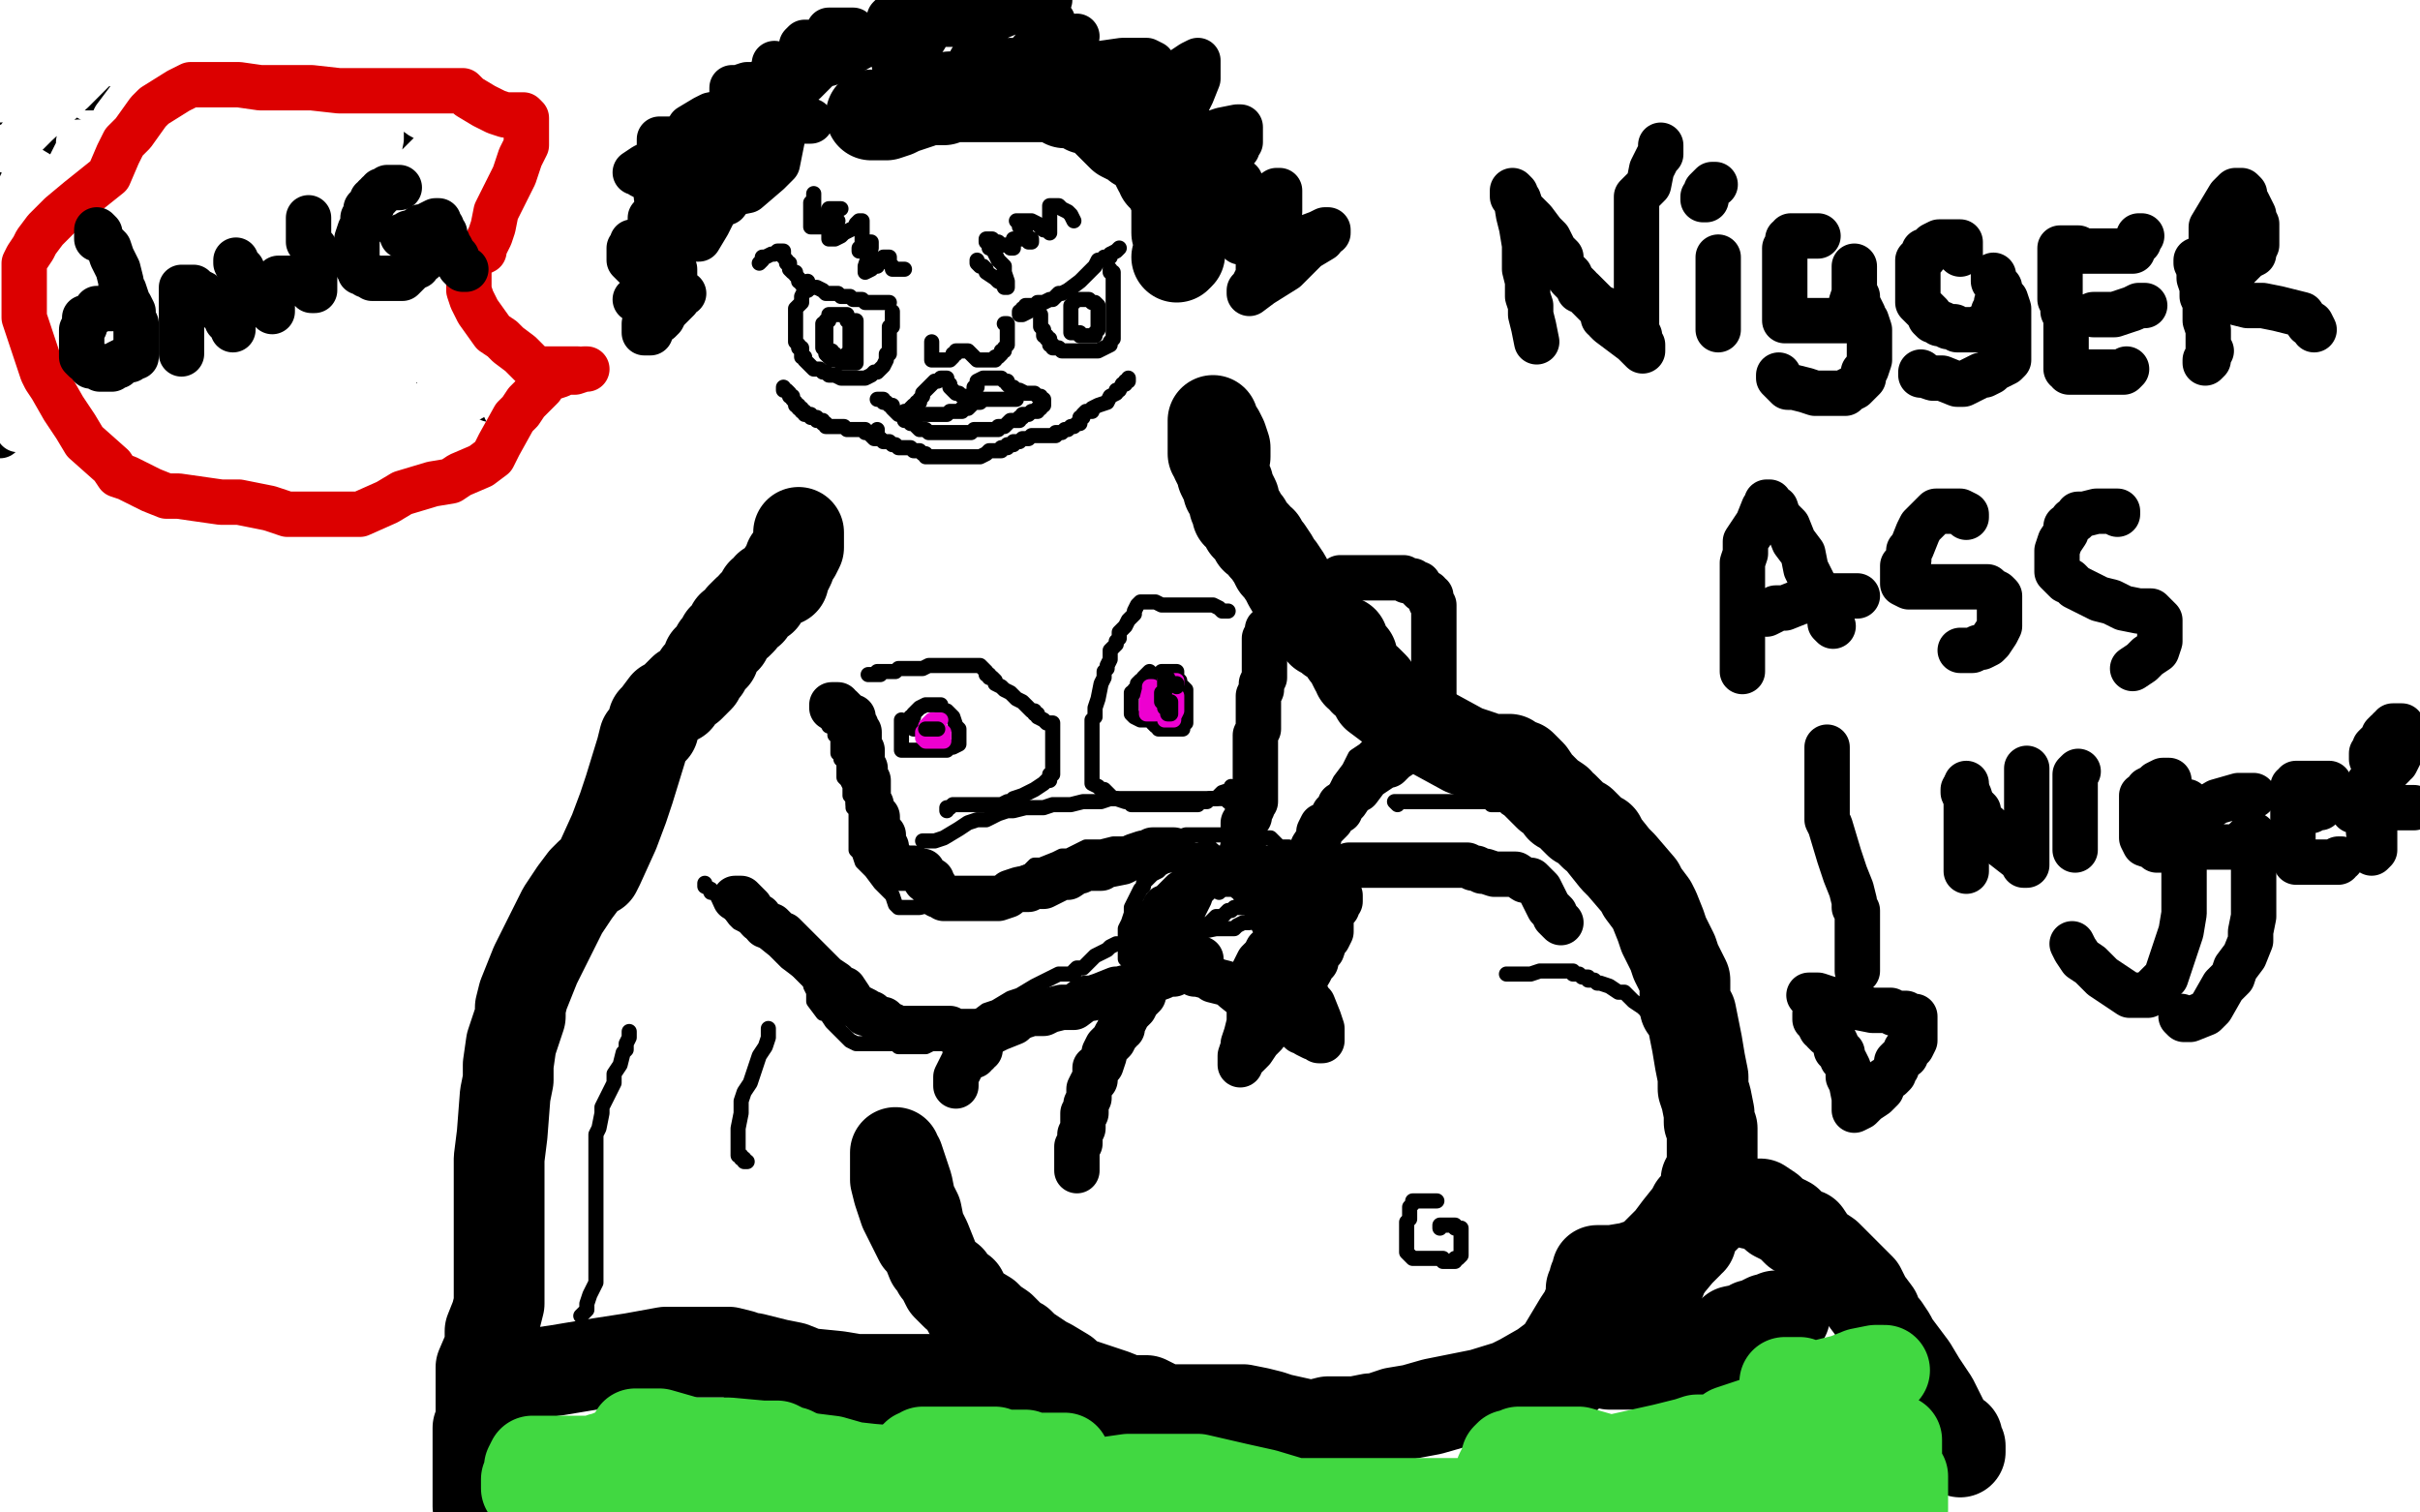 <?xml version="1.0" standalone="no"?>
<!DOCTYPE svg PUBLIC "-//W3C//DTD SVG 1.1//EN"
"http://www.w3.org/Graphics/SVG/1.1/DTD/svg11.dtd">

<svg width="800" height="500" version="1.1" xmlns="http://www.w3.org/2000/svg" xmlns:xlink="http://www.w3.org/1999/xlink" style="stroke-antialiasing: false"><desc>This SVG has been created on https://colorillo.com/</desc><rect x='0' y='0' width='800' height='500' style='fill: rgb(255,255,255); stroke-width:0' /><polyline points="288,38 290,38 292,38 293,38 296,37 298,36 301,35 304,34 306,33 308,33 310,33 312,33 314,32 316,32 318,32 319,32 320,32 323,32 325,32 329,32 331,32 332,32 334,32 336,32 338,32 340,32 343,32 349,32 352,34 356,34 358,35 359,36 360,36 361,36 362,36 364,38 366,39 366,40 367,41 369,43 371,45 373,46 374,46 375,47 376,48 378,48 378,49 379,50 380,51 381,52 382,53 382,54 383,56 384,57 384,58 386,59 386,60 387,62 388,64 389,66 389,68 389,70 389,73 389,75 389,76 389,77 390,80 390,81 390,83 390,84 389,85" style="fill: none; stroke: #000000; stroke-width: 30; stroke-linejoin: round; stroke-linecap: round; stroke-antialiasing: false; stroke-antialias: 0; opacity: 1.0"/>
<polyline points="264,176 264,177 264,177 264,178 264,180 264,181 263,183 262,184 261,185 261,186 261,187 260,189 259,189 259,191 259,192 258,192 257,192 256,193 255,194 254,194 254,195 252,196 252,198 250,199 249,200 248,202 247,202 245,204 245,205 244,206 242,207 241,209 240,211 239,211 238,213 237,214 236,217 234,218 233,221 231,223 231,224 229,226 228,227 226,228 224,230 224,231 223,231 221,233 220,233 217,237 216,238 216,241 213,244 212,248 208,261 206,267 203,275 198,286 197,288 195,289 193,291 190,295 186,301 182,309 179,315 177,319 175,324 173,329 172,333 172,336 171,339 169,345 168,352 168,357 167,362 166,375 165,383 165,390 165,403 165,407 165,413 165,415 165,417 165,420 165,421 165,424 165,426 165,428 165,431 164,435 162,440 162,445 159,452 159,457 159,461 159,465 159,470 158,472 158,475 158,481 158,485 158,489 158,495 158,498" style="fill: none; stroke: #000000; stroke-width: 30; stroke-linejoin: round; stroke-linecap: round; stroke-antialiasing: false; stroke-antialias: 0; opacity: 1.0"/>
<polyline points="405,148 405,150 405,150 405,151 405,151 405,148 405,148 404,145 404,145 403,143 403,143 401,141 401,140 401,139 401,140 401,143 401,145 401,146 401,147 401,148 401,149 401,150 402,151 402,152 403,154 404,156 404,157 405,159 406,160 406,161 406,162 407,163 408,165 408,166 408,167 409,169 409,170 410,170 410,171 411,172 412,173 412,174 413,175 414,176 415,177 415,178 417,179 418,181 419,182 421,185 422,187 423,188 425,191 426,193 429,198 431,201 433,203 437,209 439,210 440,211 444,212 444,214 445,216 447,217 447,219 448,221 449,222 449,223 450,223 451,225 452,225 454,227 454,228 455,230 459,233 461,234 468,240 473,242 484,248 490,250 492,251 495,251 496,251 497,251 499,251 500,252 503,253 505,255 506,256 508,259 509,260 511,262 512,263 515,265 516,267 517,267 519,269 521,271 522,272 523,272 524,273 527,276 529,277 530,279 534,284 536,286 542,293 543,295 546,299 547,301 549,306 550,309 553,315 554,318 557,324 557,326 557,327 557,328 557,329 557,331 557,333 559,335 560,340 561,345 562,351 563,356 563,360 564,363 565,368 565,371 566,373 566,376 566,377 566,378 566,379 566,380 566,382 566,385 566,387 566,389 565,391 564,394 564,395 562,397 561,398 560,399 559,401 555,406 552,410 545,417 539,419 533,420 528,420 528,421 527,423 527,424 526,426 526,429 524,434 522,437 519,442 516,447 514,449 510,452 503,456 499,458 486,462 480,464 473,466 457,469 453,469 448,470 439,470 435,471 427,473 417,473 413,473 409,473 406,473 399,473 397,473 391,472 388,471 381,469 377,468 373,467 364,464 358,462 352,459 343,454 340,453 337,452 332,449 330,448 327,446 324,441 323,438 320,433 319,430 319,429 318,427 316,426 314,423 310,420 308,415 306,410 304,406 303,401 301,397 300,392 298,386 297,383 296,383 296,382 296,381 296,382 296,384 296,386 296,390 297,394 299,400 301,404 303,408 304,410 306,412 308,417 310,419 311,421 313,425 315,427 316,428 320,431 321,432 326,435 328,437 331,439 335,443 337,444 339,446 345,450 347,451 352,454 354,456 356,457 359,458 365,460 368,461 373,463 376,463 379,463 383,465 386,466 389,466 395,466 399,466 406,466 409,466 411,466 416,467 420,468 423,469 432,471 436,472 439,472 444,473 445,473 446,472 447,470 449,470 451,470 455,469 461,467 467,466 474,464 484,462 489,461 491,461 494,460 497,459 502,459 504,458 505,458 507,457 508,457 510,457 512,457 514,457 516,457 517,456 518,455 519,453 521,452 522,451 523,450 523,449 524,449 525,448 526,446 527,446 528,445 528,444 530,443 530,442 532,441 534,439 536,436 539,434 540,432 541,430 542,430 543,429 544,428 545,425 547,424 548,422 549,420 549,419 550,418 550,417 550,416 550,415 550,414 550,413 550,412 551,412 551,414 551,415 551,416 551,418 551,419 550,420 549,422 549,423 548,424 548,425 547,426 546,428 543,429 542,430 537,434 535,434 533,436 531,437 530,437 530,438 529,439 528,440 527,441 526,442 526,443 528,442 529,440 532,437 536,433 542,427 550,420 555,414 558,411 558,410 559,410 559,409 561,405 564,402 566,398 566,397 566,395 566,394 566,393 566,392 565,391 564,391 564,390" style="fill: none; stroke: #000000; stroke-width: 30; stroke-linejoin: round; stroke-linecap: round; stroke-antialiasing: false; stroke-antialias: 0; opacity: 1.0"/>
<polyline points="579,398 582,398 582,398 585,400 585,400 587,402 587,402 591,404 591,404 594,407 594,407 597,408 597,408 599,411 599,411 601,413 601,413 604,415 607,418 613,424 615,426 617,430 620,434 621,437 623,439 625,442 626,444 632,452 635,457 639,463 644,473 647,475 647,476 648,478 648,480" style="fill: none; stroke: #000000; stroke-width: 30; stroke-linejoin: round; stroke-linecap: round; stroke-antialiasing: false; stroke-antialias: 0; opacity: 1.0"/>
<polyline points="169,456 170,456 170,456 172,456 172,456 177,454 177,454 184,453 184,453 196,451 196,451 209,449 209,449 220,447 220,447 230,447 230,447 237,447 241,447 245,448 247,449 249,449 257,451 262,452 267,454 277,455 283,456 298,456 305,456 312,456 316,456 322,456 324,456 329,457 329,458 330,458 332,458 335,458 337,458 338,458 339,458 340,458 341,458 343,458 344,458" style="fill: none; stroke: #000000; stroke-width: 30; stroke-linejoin: round; stroke-linecap: round; stroke-antialiasing: false; stroke-antialias: 0; opacity: 1.0"/>
<polyline points="532,451 533,451 533,451 534,451 534,451 535,451 535,451 536,451 536,451 538,451 538,451 540,451 540,451 542,451 545,451 547,451 549,450 551,450 553,450 555,449 557,449 559,449 563,446 564,446 566,444 571,442 573,440 578,439 579,438 580,438 582,437 584,436 585,436 586,436 587,435 588,435 589,435 590,435" style="fill: none; stroke: #000000; stroke-width: 30; stroke-linejoin: round; stroke-linecap: round; stroke-antialiasing: false; stroke-antialias: 0; opacity: 1.0"/>
<polyline points="475,397 474,397 474,397 472,397 472,397 471,397 471,397 470,397 470,397 469,397 468,397 467,397 467,398 466,399 466,400 466,402 466,403 465,404 465,405 465,406 465,407 465,408 465,409 465,410 465,411 465,412 465,413 465,414 466,415 467,416 468,416 469,416 470,416 471,416 472,416 473,416 474,416 475,416 476,416 477,416 477,417 478,417 479,417 480,417 481,417 481,416 482,416 483,415 483,414 483,413 483,412 483,411 483,410 483,409 483,408 483,407 483,406 482,406 481,406 481,405 480,405 479,405 478,405 477,405 476,405 476,406" style="fill: none; stroke: #000000; stroke-width: 5; stroke-linejoin: round; stroke-linecap: round; stroke-antialiasing: false; stroke-antialias: 0; opacity: 1.0"/>
<polyline points="341,101 340,101 340,101 339,101 339,101 339,102 339,102 338,102 338,103 337,103 337,104 338,104 340,103 341,102 342,102 342,101 343,100 344,100 345,100 347,99 348,99 349,98 350,97 351,97 353,96 357,93 359,91 362,88 363,86 365,86 365,85 367,85 367,84 369,83 370,82" style="fill: none; stroke: #000000; stroke-width: 5; stroke-linejoin: round; stroke-linecap: round; stroke-antialiasing: false; stroke-antialias: 0; opacity: 1.0"/>
<polyline points="344,104 344,105 344,105 344,106 344,106 344,107 344,107 344,108 344,108 345,109 345,109 345,111 345,111 346,111 346,111 346,112 347,112 347,113 347,114 348,114 348,115 349,115 350,115 351,116 352,116 353,116 354,116 356,116 358,116 359,116 360,116 361,116 363,116 365,115 367,114 367,113 368,112 368,110 368,108 368,105 368,103 368,101 368,99 368,98 368,97 368,95 368,93 368,92 368,91 368,90 367,90 367,89" style="fill: none; stroke: #000000; stroke-width: 5; stroke-linejoin: round; stroke-linecap: round; stroke-antialiasing: false; stroke-antialias: 0; opacity: 1.0"/>
<polyline points="251,87 252,86 252,86 252,85 252,85 253,85 253,85 255,84 256,84 257,83 258,83 259,83 259,84 259,85 260,86 260,87 261,87 261,88 261,89 262,90 263,90 263,91 264,92 264,93 265,93 265,94 266,94 267,95 269,95 270,95 272,96 273,97 275,97 276,97 277,97 278,98 280,98 281,98 282,99 283,99 285,99 286,100 287,100 288,100 289,100 292,100 294,100" style="fill: none; stroke: #000000; stroke-width: 5; stroke-linejoin: round; stroke-linecap: round; stroke-antialiasing: false; stroke-antialias: 0; opacity: 1.0"/>
<polyline points="267,93 267,94 267,94 267,96 267,96 266,96 266,96 265,98 265,98 265,100 265,100 264,101 264,101 263,102 263,103 263,105 263,106 263,107 263,108 263,109 263,110 263,111 263,112 263,113 264,114 264,115 265,115 265,116 265,117 265,118 266,118 266,119 267,120 268,121 269,122 270,122 271,122 272,123 273,123 274,124 275,124 276,124 278,125 279,125 281,125 282,125 283,125 286,125 288,124 289,123 290,123 292,121 293,119 293,118 293,117 294,117 294,116 294,115 294,114 294,113 294,112 294,111 294,110 294,109 294,108 295,108 295,107 295,106 295,105 295,104 295,103" style="fill: none; stroke: #000000; stroke-width: 5; stroke-linejoin: round; stroke-linecap: round; stroke-antialiasing: false; stroke-antialias: 0; opacity: 1.0"/>
<polyline points="323,86 323,87 323,87 324,88 324,88 325,88 325,88 326,89 326,89 326,90 326,90 329,92 329,92 330,93 330,93 332,94 332,94 332,95 332,95 333,95 333,93 332,90 332,88 330,86 329,84 328,82 327,82 327,80 326,80 326,79 327,79 328,79 329,80 330,80 331,81 333,81 334,81 334,82 335,82 335,81 335,80 335,79 336,79 337,79 339,79 340,79 340,80 341,80 341,79 339,78 339,76 337,75 337,74 337,73 336,73 338,73 339,73 341,73 343,74 345,76 346,76 347,77 347,74 347,71 347,69 347,68 348,68 349,68 350,68 351,69 353,70 354,71 355,73" style="fill: none; stroke: #000000; stroke-width: 5; stroke-linejoin: round; stroke-linecap: round; stroke-antialiasing: false; stroke-antialias: 0; opacity: 1.0"/>
<polyline points="278,69 277,69 277,69 276,69 276,69 275,69 275,69 274,69 274,69 274,70 273,71 273,72 272,72 272,73 272,74 271,74 271,75 272,75 273,75 275,74 276,73 277,73 276,73 275,72 273,72 272,72 270,72 269,72 268,72 268,71 268,70 268,69 268,68 268,67 269,66 269,65 269,64 269,65 269,67 269,69 269,70 269,72 268,72 268,73 268,74 268,75 269,75 270,75 271,75 272,74 273,74 274,74 274,76 274,77 274,78 274,79 275,79 276,79 278,78 279,77 281,76 283,75 283,74 284,73 285,73 285,74 285,76 285,78 285,79 285,80 285,81 285,82 284,82 284,83 286,82 286,81 287,80 288,80 288,82 287,85 286,88 286,89 286,90 288,89 289,88 290,88 291,86 292,86 292,85 293,85 294,85 294,86 294,87 295,88 295,89 296,89 298,89 299,89" style="fill: none; stroke: #000000; stroke-width: 5; stroke-linejoin: round; stroke-linecap: round; stroke-antialiasing: false; stroke-antialias: 0; opacity: 1.0"/>
<polyline points="290,142 290,143 290,143 290,144 290,144 290,145 290,145 291,145 291,145 292,146 292,146 293,146 294,146 295,147 296,147 297,148 299,148 300,148 301,148 302,149 303,149 304,149 305,150 306,150 306,151 307,151 308,151 309,151 310,151 311,151 312,151 313,151 314,151 315,151 316,151 317,151 319,151 320,151 321,151 322,151 323,151 324,151 326,150 327,149 328,149 329,149 330,149 331,149 331,148 332,148 333,148 333,147 334,147 335,147 335,146 336,146 337,146 338,145 340,145 341,144 342,144 343,144 344,144 345,144 346,144 347,144 348,144 349,144 349,143 350,143 351,143 352,142 353,142 354,141 355,141 356,140 357,140 357,138 358,138 358,137 359,136 360,136 361,136 361,135 363,134 366,133 367,131 369,130 369,129 370,129 371,127 372,127 372,126 373,126 373,125" style="fill: none; stroke: #000000; stroke-width: 5; stroke-linejoin: round; stroke-linecap: round; stroke-antialiasing: false; stroke-antialias: 0; opacity: 1.0"/>
<polyline points="291,145 290,145 290,145 289,145 289,145 288,144 288,144 287,143 287,143 286,143 286,143 286,142 285,142 284,142 283,142 282,142 281,142 280,142 279,141 278,141 277,141 276,141 275,141 274,141 273,141 273,140 272,140 272,139 271,139 270,139 270,138 269,138 268,138 268,137 267,137 266,137 266,136 265,136 265,135 264,135 264,134 263,134 263,133 262,132 262,131 261,131 261,130 260,129 259,129 259,128" style="fill: none; stroke: #000000; stroke-width: 5; stroke-linejoin: round; stroke-linecap: round; stroke-antialiasing: false; stroke-antialias: 0; opacity: 1.0"/>
<polyline points="299,136 300,136 300,136 301,136 301,136 301,135 301,135 302,134 302,134 303,134 303,134 303,133 303,133 304,133 304,132 305,131 305,130 306,129 307,128 309,126 310,126 311,125 312,125 313,125 313,126 314,127 314,128 315,129 316,130 317,130 318,131 319,131 319,132 320,132 321,132 321,131 322,130 322,128 323,128 323,127 323,126 325,125 327,125 328,125 329,125 330,125 331,125 332,126 333,126 333,127 334,128 335,128 336,129 337,129 339,130 340,130 341,130 342,130 343,131 344,131 344,132 345,132 345,133 345,134 344,134 344,135 343,135 343,136 342,136 341,136 340,137 338,137 338,138 337,138 337,139 335,139 334,139 333,140 332,141 331,141 330,141 330,142 329,142 328,142 327,142 326,142 325,142 324,142 323,142 322,142 321,143 320,143 319,143 318,143 317,143 316,143 315,143 314,143 312,143 311,143 310,143 309,143 308,143 307,143 306,142 305,142 304,142 303,141 302,140 301,140 301,139 300,139 299,139 299,138 298,137 297,137 296,136 295,135 295,134 294,134 293,133 292,133 292,132 291,132 290,132 291,132" style="fill: none; stroke: #000000; stroke-width: 5; stroke-linejoin: round; stroke-linecap: round; stroke-antialiasing: false; stroke-antialias: 0; opacity: 1.0"/>
<polyline points="303,138 303,137 303,137 304,137 304,137 305,137 306,137 307,137 308,137 309,137 310,137 311,137 312,137 313,137 314,136 315,136 316,136 317,136 318,136 318,135 319,135 320,135 321,134 322,133 323,133 324,133 325,132 326,132 327,132 328,132 329,132 330,132 331,132 332,132 333,132 334,132 335,132 336,132" style="fill: none; stroke: #000000; stroke-width: 5; stroke-linejoin: round; stroke-linecap: round; stroke-antialiasing: false; stroke-antialias: 0; opacity: 1.0"/>
<polyline points="356,99 355,100 355,100 354,101 354,101 354,102 354,102 354,103 354,103 354,104 354,104 354,105 354,106 354,107 354,108 354,109 354,110 355,110 356,110 357,110 357,111 358,111 359,111 360,111 361,111 362,111 362,110 363,109 363,108 363,107 363,106 363,105 363,104 363,103 363,102 363,101 362,100 361,100 360,99 359,99 358,99 357,99" style="fill: none; stroke: #000000; stroke-width: 5; stroke-linejoin: round; stroke-linecap: round; stroke-antialiasing: false; stroke-antialias: 0; opacity: 1.0"/>
<polyline points="272,107 272,108 272,108 272,109 272,109 272,110 272,110 272,111 272,112 272,113 272,114 272,115 273,116 274,116 275,116 275,117 276,117 276,118 277,118 278,118 279,118 280,118 280,117 281,116 281,115 281,114 281,113 281,112 281,111 281,110 281,109 281,107 281,106 280,106 280,105 280,104 279,104 278,104 277,104 276,104 275,104 274,104 274,105 274,106 273,106 273,107 273,108 273,109 273,110 273,111 273,112 273,113 273,114 273,115 273,116 273,117 274,118 275,119 276,119 277,119 278,119 278,120 279,120 280,120 281,120 282,120 283,120 283,119 283,118 283,117 283,116 283,115 283,114 283,113 283,112 283,111 283,110 283,109 283,108 283,107 283,106 282,106 281,106 280,106" style="fill: none; stroke: #000000; stroke-width: 5; stroke-linejoin: round; stroke-linecap: round; stroke-antialiasing: false; stroke-antialias: 0; opacity: 1.0"/>
<polyline points="308,113 308,114 308,114 308,115 308,115 308,116 308,116 308,117 308,117 308,118 308,119 309,119 310,119 311,119 312,119 313,119 314,119 315,118 315,117 316,117 316,116 317,116 318,116 319,116 320,116 321,117 322,118 323,119 324,119 325,119 326,119 327,119 328,119 329,119 329,118 330,118 331,117 331,116 332,116 332,115 333,114 333,113 333,112 333,111 333,110 333,109 333,108 333,107 332,107" style="fill: none; stroke: #000000; stroke-width: 5; stroke-linejoin: round; stroke-linecap: round; stroke-antialiasing: false; stroke-antialias: 0; opacity: 1.0"/>
<polyline points="268,40 267,40 267,40 266,40 266,40 264,40 264,40 262,39 262,39 261,38 261,38 258,38 258,38 256,38 256,38 255,38 255,38 253,38 252,38 251,38 250,38 248,38 246,38 243,38 241,39 239,41 236,44 235,46 234,47 234,50 232,53 231,55 230,59 230,61 230,62 230,63 230,64 236,64 242,64 247,63 254,57 257,54 258,49 259,44 259,41 257,39 254,37 250,37 240,37 235,38 233,39 228,42 227,44 225,46 220,52 219,55 217,60 217,61 217,62 217,65 221,68 225,69 235,69 240,67 243,63 246,55 246,54 246,50 244,50 240,50 233,50 232,50 231,50 230,50 229,52 229,54 229,57 229,58 229,59 229,60 228,60 227,60 226,61 225,62 223,63 223,65 223,66 223,67 223,68 223,69 227,70 228,70 230,69 232,67 232,69 231,72 230,75 230,76 230,77 230,78 230,79 231,79 234,74 238,66 243,54 245,47 245,42 245,40 243,40 241,40 240,40 238,40 239,39 240,37 242,35 242,33 242,32 242,31 242,30 242,29 243,29 244,29 247,28 249,28 251,28 252,27 253,27 254,26 255,25 256,23 256,22 256,21 256,22 256,23 256,24 256,26 256,27 257,28 259,28 262,28 264,27 266,27 269,24 270,23 270,22 269,22 267,22 268,22 270,22 274,21 280,18 289,13 301,3 300,0 296,4 294,6 294,7 294,8 294,9 294,12 294,14 295,16 295,18 296,23 297,23 298,23 299,23 301,20 306,12 307,8 310,8 313,8 316,8 319,8 320,8 321,8 323,7 323,6 318,4 315,4 312,4 309,4 308,4 308,5 311,6 316,7 320,7 327,7 334,4 342,0 347,0 346,3 346,4 346,5 346,6 347,6 348,7 346,11 340,18 335,27 331,33 328,37 327,37 326,34 324,30 323,28 321,26 321,24 320,24 319,24 320,23 323,22 325,22 326,21 327,21 327,20 325,20 323,20 322,20 321,20 322,20 324,21 325,21 326,21 327,21 329,21 331,21 333,21 334,21 334,20 334,21 336,21 338,21 342,21 348,18 353,15 355,13 356,12 352,15 349,18 347,21 346,22 346,23 346,24 346,25 346,27 346,29 347,29 350,30 353,30 354,30 355,30 356,28 356,27 357,26 358,25 358,24 359,24 360,24 361,24 364,24 367,24 371,24 376,24 378,24 381,22 381,21 379,20 371,20 364,21 356,26 354,29 354,31 356,36 359,40 364,43 376,45 380,45 387,42 388,40 390,38 392,35 394,31 396,26 396,23 396,21 396,20 394,21 391,23 387,27 386,32 385,35 385,38 385,42 388,43 389,44 393,44 396,44 399,44 401,44 404,43 409,42 410,42 410,43 410,45 410,46 410,47 409,48 409,49 408,49 405,49 402,50 398,53 396,55 394,58 394,59 395,59 396,59 400,59 403,60 405,60 407,60 409,60 410,60 410,61 410,63 410,66 410,68 410,70 410,71 410,74 413,74 416,74 421,74 423,70 423,64 423,63 422,63 416,67 414,69 412,71 412,73 412,74 412,75 411,76 410,76 409,77 409,78 409,79 410,79 410,80 411,80 412,80 413,79 414,78 414,77 414,76 413,76 413,77 411,78 411,79 411,80 412,80 416,78 416,79 416,81 416,83 416,85 416,87 416,88 416,89 416,91 415,93 414,95 413,96 413,97 417,94 425,89 432,82 437,79 438,77 439,77 439,76 438,76 436,77 428,80 426,83 425,84 424,85 423,85 423,86 423,87 421,87 418,88 418,89 418,90" style="fill: none; stroke: #000000; stroke-width: 15; stroke-linejoin: round; stroke-linecap: round; stroke-antialiasing: false; stroke-antialias: 0; opacity: 1.0"/>
<polyline points="217,80 215,80 215,80 213,80 213,80 212,80 212,80 210,80 210,80 209,80 209,80 209,81 209,81 208,82 208,83 208,84 208,85 208,86 210,88 212,89 214,90 217,90 219,90 220,90 221,90 222,89 222,88 221,88 221,89 222,89 223,89 223,90 223,91 222,92 221,93 221,94 220,95 220,96 220,97 219,97 220,97 221,97 223,97 224,97 226,97 225,97 224,99 222,101 220,103 219,105 218,106 217,106 216,106 214,106 214,107 213,107 213,108 213,109 213,110 214,110 215,110 215,108 215,106 215,102 213,101 212,100 210,99 211,99 212,97 213,95 213,92 213,90 213,88 213,86 211,84 210,83 209,82 210,82 214,81 216,81 218,80 219,78 219,77 219,76 218,75 217,74 215,74 215,73 215,72 216,71 219,70 221,69 222,69 223,68 223,66 222,65 220,63 217,61 214,59 212,58 211,57 210,57 213,55 215,54 217,52 218,51 218,49 218,48 218,46 219,46 222,46 227,46 231,46 233,45 234,45 234,44 234,43 234,42 235,42 237,42 240,42 243,42 247,41 249,41 250,40 250,39 250,38 251,37 254,34 259,27 263,24 263,23 264,20 264,18 265,16 265,15 266,14 267,14 268,14 269,14 271,14 272,14 273,14 274,14 274,13 274,12 274,11 274,10 275,10 276,10 277,10 278,10 279,10 280,10 281,10 282,10" style="fill: none; stroke: #000000; stroke-width: 15; stroke-linejoin: round; stroke-linecap: round; stroke-antialiasing: false; stroke-antialias: 0; opacity: 1.0"/>
<polyline points="272,234 272,233 272,233 272,234 272,235 272,236 272,237 273,238 274,240 275,240 276,242 276,243 277,243 277,244 277,245 277,246 277,247 277,248 277,249 278,249 278,251 279,252 279,256 279,257 280,258 281,260 281,261 281,263 282,264 282,265 282,266 282,267 283,268 283,269 283,271 283,273 283,274 283,276 283,277 283,278 283,279 283,280 283,281 284,282 285,285 288,288 291,292 293,294 295,296 296,299 297,300 298,300 299,300 301,300 302,300 304,300 308,299 310,298 311,298 313,298 315,297 317,296 318,295 323,295 326,294 330,292 332,292 333,291 334,291 336,290 337,289 340,288 342,286 344,286 349,284 351,283 353,283 357,281 359,280 364,280 368,279 371,279 376,279 378,279 380,279 383,279 384,279 387,279 389,277 392,276 397,276 400,276 403,276 405,276 407,276 410,276 412,276 416,276 417,277 420,277 423,280 425,280 426,280 428,281 430,282 431,282 432,282 432,283 432,284 432,285 432,286 433,287 433,289 434,290 434,291 434,292 434,293 434,294 434,295 432,296 430,296 428,298 425,299 423,299 422,301 420,302 418,302 417,303 416,303 414,304 413,305 412,305 411,305 409,306 408,307 404,307 402,307 397,308 394,308 392,308 387,309 385,309 384,309 380,310 379,310 378,310 376,310 373,311 372,312 369,312 367,313 366,314 364,315 362,316 358,320 356,320 355,321 355,322 354,322 352,322 350,322 346,324 342,326 337,329 334,330 329,333 326,334 322,337 320,338 318,340 315,342 314,343 312,343 312,344 311,344 310,344 306,346 305,346 303,346 302,346 300,346 299,346 297,346 296,345 294,345 293,345 290,345 287,345 285,345 283,345 281,344 279,342 278,341 277,340 276,339 275,338 273,335 272,335 269,331 269,328 268,326 268,324 267,324 266,323 264,321 260,318 256,314 251,310 248,308 246,306 244,305 243,304 240,300 238,298 237,296 236,295 235,295 235,294 233,293 233,292" style="fill: none; stroke: #000000; stroke-width: 5; stroke-linejoin: round; stroke-linecap: round; stroke-antialiasing: false; stroke-antialias: 0; opacity: 1.0"/>
<polyline points="428,197 428,198 428,198 427,199 427,199 426,201 426,201 425,201 425,201 424,201 424,201 423,201 422,201 421,201 421,202 420,203 419,203 419,204 418,206 417,208 417,212 416,213 416,214 416,215 415,215 415,217 415,218 415,220 415,222 415,224 414,227 414,232 414,234 414,235 414,236 414,237 414,238 414,239 414,241 414,243 414,244 414,245 414,246 414,248 415,248 415,250 415,251 414,256 410,266 407,275 405,283 404,289 403,294 403,295 403,294 402,294 402,293 402,292 401,291 401,289 401,286 401,284 401,283 401,282 401,281 400,281 400,280 399,280 398,280 398,281 398,282 398,283 398,285 399,286 400,288 401,288 401,286 400,285 400,283 399,282 397,281 396,281 395,281 394,281 392,281 390,282 388,285 386,286 384,287 383,288 381,289 380,290 378,292 378,293 377,294 376,296 375,298 374,300 374,302 373,305 372,307 372,308 372,309 372,311 372,313 372,314 372,316 372,317 373,318 374,319 375,319 376,321 377,321 377,322 378,323 379,323 380,324 381,324 382,324 384,324 385,323 387,322 387,321 388,321 389,319 390,319 390,318 391,318 391,317 392,315 393,315 393,313 395,310 395,309 396,309 397,308 398,307 398,306 400,305 401,304 402,303 403,303 404,303 405,302 406,301 407,301 408,300 409,300 410,300 411,300 412,300 414,300 415,300 416,300 417,300 418,300 420,300 421,298 422,298 423,297 424,297 424,296 425,296 425,295 426,295 427,295 428,295 429,295 430,295 431,295 432,295 432,294 433,294 433,292 434,290 434,288 434,285 435,282 435,279 435,278 435,277 435,276 435,275 435,274 436,273 437,272 437,270 438,268 439,265 441,262 443,258 446,254 448,250 451,248 452,247 453,246 453,245" style="fill: none; stroke: #000000; stroke-width: 5; stroke-linejoin: round; stroke-linecap: round; stroke-antialiasing: false; stroke-antialias: 0; opacity: 1.0"/>
<polyline points="388,294 386,295 386,295 385,297 385,297 384,299 384,299 383,301 383,301 382,304 382,304 380,306 380,306 380,308 380,308 380,309 380,309 379,311 379,311 378,312 378,313 377,315 377,317 375,320 375,321 375,322" style="fill: none; stroke: #000000; stroke-width: 5; stroke-linejoin: round; stroke-linecap: round; stroke-antialiasing: false; stroke-antialias: 0; opacity: 1.0"/>
<polyline points="381,315 381,312 381,312 382,309 382,309 383,307 383,307 383,305 383,305 383,304 383,304 383,303 383,303 383,304 383,307 383,311 381,316 378,322 375,328 374,332 373,335 373,336 374,334 376,332 378,329 380,326 383,321 388,315 392,307 398,297 400,295 399,295 398,298 397,300 395,304 394,306 393,308 392,309 392,310 392,311" style="fill: none; stroke: #000000; stroke-width: 5; stroke-linejoin: round; stroke-linecap: round; stroke-antialiasing: false; stroke-antialias: 0; opacity: 1.0"/>
<polyline points="419,298 420,297 420,297 421,296 421,296 422,296 422,296 423,296 423,295 420,295 418,294 416,293 414,293 411,292 409,292 408,292 407,292 410,292 413,291 417,290 421,289 423,289 424,289 426,289 427,289 428,289 427,289 427,287 425,287 424,286 422,285 421,285 420,285 419,285 419,284 418,284" style="fill: none; stroke: #000000; stroke-width: 5; stroke-linejoin: round; stroke-linecap: round; stroke-antialiasing: false; stroke-antialias: 0; opacity: 1.0"/>
<polyline points="516,305 515,304 515,304 514,303 514,303 514,302 514,302 513,301 513,301 512,300 511,298 510,296 509,294 507,292 506,291 505,291 504,291 501,289 500,289 499,289 495,289 494,289 491,288 490,288 488,287 487,287 485,286 484,286 483,286 482,286 480,286 479,286 477,286 476,286 473,286 472,286 469,286 465,286 464,286 461,286 459,286 457,286 455,286 453,286 451,286 449,286 447,286 446,286 444,288 442,289 441,291 439,290 437,289 436,289 434,288 432,288 431,288" style="fill: none; stroke: #000000; stroke-width: 15; stroke-linejoin: round; stroke-linecap: round; stroke-antialiasing: false; stroke-antialias: 0; opacity: 1.0"/>
<polyline points="378,326 378,327 378,327 378,328 378,328 378,329 378,329 376,331 376,331 375,333 375,333 373,335 373,335 372,337 372,337 371,339 371,339 371,340 370,340 370,341 369,342 368,344 367,345 366,346 365,348 365,349 364,352 362,353 362,357 361,358 360,360 360,361 360,362 360,363 359,365 359,367 359,368 358,368 358,369 358,370 358,373 357,375 357,378 356,379 356,381 356,382 356,383 356,384 356,385 356,386 356,387" style="fill: none; stroke: #000000; stroke-width: 15; stroke-linejoin: round; stroke-linecap: round; stroke-antialiasing: false; stroke-antialias: 0; opacity: 1.0"/>
<polyline points="316,359 316,358 316,358 316,357 316,357 316,356 316,356 317,354 317,354 318,352 318,352 319,350 319,350 319,349 319,349 320,349 322,349 322,348 323,348 323,347 324,347" style="fill: none; stroke: #000000; stroke-width: 15; stroke-linejoin: round; stroke-linecap: round; stroke-antialiasing: false; stroke-antialias: 0; opacity: 1.0"/>
<polyline points="298,238 298,239 298,239 298,240 298,240 298,242 298,242 298,243 298,243 298,244 298,244 298,245 298,245 298,246 298,246 298,247 298,247 298,248 299,248 300,248 301,248 303,248 304,248 305,248 306,248 308,248 309,248 313,248 314,247 315,247 317,246 317,245 317,244 317,242 317,241 316,240 315,237 314,236 313,235 312,235 311,234 311,233 310,233 309,233 308,233 306,233 304,234 303,235 302,236 302,237 301,237 301,238 301,239 301,240 302,240 302,241 303,241 304,241 305,241 306,241 307,241 308,241 309,241" style="fill: none; stroke: #000000; stroke-width: 5; stroke-linejoin: round; stroke-linecap: round; stroke-antialiasing: false; stroke-antialias: 0; opacity: 1.0"/>
<polyline points="311,238 310,238 310,238 309,238 309,238 308,238 308,238 307,239 306,240 306,241 306,242 305,242 305,243 305,244 306,245 307,245 308,245 309,245 311,245 312,245 312,244 312,243 312,242 311,242 310,242 309,242" style="fill: none; stroke: #ed00d0; stroke-width: 5; stroke-linejoin: round; stroke-linecap: round; stroke-antialiasing: false; stroke-antialias: 0; opacity: 1.0"/>
<polyline points="380,222 379,223 379,223 378,224 378,224 378,225 378,225 377,225 377,225 376,226 376,226 376,227 376,227 375,228 375,229 374,229 374,230 374,231 374,232 374,233 374,234 374,235 374,236 375,237 377,238 378,238 379,238 380,238 381,238 381,239 382,240 383,240 383,241 384,241 385,241 386,241 387,241 388,241 389,241 390,241 391,241 391,239 392,239 392,238 392,237 392,236 392,235 392,233 392,232 392,231 392,230 392,229 392,228 391,227 390,227 390,226 390,225 389,225 389,223 389,222 388,222 387,222 386,222 385,222 384,222 383,223 382,223" style="fill: none; stroke: #000000; stroke-width: 5; stroke-linejoin: round; stroke-linecap: round; stroke-antialiasing: false; stroke-antialias: 0; opacity: 1.0"/>
<polyline points="306,241 307,241 307,241 308,241 309,241 310,241" style="fill: none; stroke: #000000; stroke-width: 5; stroke-linejoin: round; stroke-linecap: round; stroke-antialiasing: false; stroke-antialias: 0; opacity: 1.0"/>
<polyline points="383,232 384,232 384,232 385,232 385,232 386,232 386,232 387,232 387,232 386,231 385,231 384,231 383,231 383,230 382,230 381,229 381,228 381,227 380,227 380,228 379,232 379,233 379,234 379,235 379,236 380,236 381,236 382,236 382,235 383,235 383,234 384,233 384,232 384,231 384,232 384,233 384,234 384,235 384,236 385,237 385,238 386,238 387,238 388,238 388,237 389,235 389,234 389,233 389,232 389,231 389,230" style="fill: none; stroke: #ed00d0; stroke-width: 5; stroke-linejoin: round; stroke-linecap: round; stroke-antialiasing: false; stroke-antialias: 0; opacity: 1.0"/>
<circle cx="386.5" cy="226.5" r="2" style="fill: #ed00d0; stroke-antialiasing: false; stroke-antialias: 0; opacity: 1.0"/>
<polyline points="385,225 386,225 386,225 387,225 387,225 388,225 388,225 389,225 389,225 389,226" style="fill: none; stroke: #ed00d0; stroke-width: 5; stroke-linejoin: round; stroke-linecap: round; stroke-antialiasing: false; stroke-antialias: 0; opacity: 1.0"/>
<polyline points="389,227 389,226 389,226 388,226 388,226 386,225 386,225 386,224 386,224 385,224 385,224 385,225 385,226 385,227 385,228 385,229 384,229 384,230 384,231 384,232 385,232 385,234 386,234 386,235 386,236 387,236 387,235 387,234 387,233 387,232" style="fill: none; stroke: #000000; stroke-width: 5; stroke-linejoin: round; stroke-linecap: round; stroke-antialiasing: false; stroke-antialias: 0; opacity: 1.0"/>
<polyline points="305,278 307,278 307,278 309,278 309,278 312,277 312,277 317,274 317,274 320,272 320,272 323,271 323,271 326,271 326,271 328,270 328,270 330,269 330,269 333,268 335,268 339,267 340,267 341,267 343,267 344,267 345,267 348,266 349,266 352,266 354,266 358,265 361,265 364,265 367,264 372,264 375,264 378,264 380,264 383,264 384,264 388,264 389,264 391,264 396,264 398,264 400,264 403,264 404,264 405,264 406,264 406,265 407,265 407,266 408,266 409,266 409,267" style="fill: none; stroke: #000000; stroke-width: 5; stroke-linejoin: round; stroke-linecap: round; stroke-antialiasing: false; stroke-antialias: 0; opacity: 1.0"/>
<polyline points="254,340 254,343 254,343 253,346 253,346 251,349 251,349 250,352 250,352 249,355 249,355 248,358 248,358 246,361 246,361 245,364 245,364 245,367 245,367 245,368 244,373 244,376 244,377 244,380 244,381 244,382 245,382 245,383 246,383 246,384 247,384" style="fill: none; stroke: #000000; stroke-width: 5; stroke-linejoin: round; stroke-linecap: round; stroke-antialiasing: false; stroke-antialias: 0; opacity: 1.0"/>
<polyline points="208,341 208,342 208,342 208,343 208,343 207,345 207,345 207,347 207,347 206,348 206,348 205,352 205,352 203,355 203,355 203,358 203,358 201,362 200,364 199,366 199,368 198,373 197,375 197,376 197,377 197,378 197,380 197,381 197,383 197,386 197,388 197,389 197,392 197,394 197,398 197,400 197,402 197,405 197,407 197,408 197,409 197,410 197,411 197,412 197,413 197,414 197,415 197,416 197,417 197,418 197,419 197,420 197,421 197,422 197,424 196,426 195,428 194,431 194,433 193,434 192,435" style="fill: none; stroke: #000000; stroke-width: 5; stroke-linejoin: round; stroke-linecap: round; stroke-antialiasing: false; stroke-antialias: 0; opacity: 1.0"/>
<polyline points="498,322 500,322 500,322 502,322 502,322 504,322 504,322 506,322 506,322 509,321 509,321 511,321 511,321 513,321 513,321 517,321 517,321 519,321 520,321 520,322 521,322 522,322 523,323 525,323 525,324 527,324 528,325 529,325 532,326 535,328 537,328 540,331 543,333 546,336 548,336 550,338 551,340 552,341 553,343 554,344 555,344 555,345 555,346 556,347 557,351 558,353 558,355 556,355 554,355 552,355" style="fill: none; stroke: #000000; stroke-width: 5; stroke-linejoin: round; stroke-linecap: round; stroke-antialiasing: false; stroke-antialias: 0; opacity: 1.0"/>
<polyline points="462,266 461,265 461,265 462,265 463,265 465,265 467,265 468,265 470,265 474,265 478,265 481,265 485,265 488,265 491,265 492,265 493,266 494,266 495,266 496,266 497,266 498,266 498,267 499,267 500,267 501,268 502,269 502,270 503,270 504,270" style="fill: none; stroke: #000000; stroke-width: 5; stroke-linejoin: round; stroke-linecap: round; stroke-antialiasing: false; stroke-antialias: 0; opacity: 1.0"/>
<polyline points="291,223 290,223 290,223 289,223 289,223 288,223 288,223 287,223 287,223 288,223 289,223 290,222 291,222 292,222 294,222 295,222 296,222 297,221 299,221 301,221 302,221 303,221 305,221 307,220 308,220 311,220 312,220 313,220 315,220 317,220 318,220 321,220 322,220 323,220 324,220 325,221 326,222 326,223 327,223 327,224 328,224 329,225 329,226 331,227 332,228 334,229 336,231 338,232 340,234 341,235 342,235 342,236 343,236 343,237 345,238 346,239 347,239 348,239 348,240 348,241 348,242 348,243 348,244 348,246 348,248 348,249 348,250 348,252 348,253 348,254 348,255 348,256 347,256 347,257 347,258 346,258 345,259 342,261 340,262 338,263 335,264 334,265 333,265 331,266 330,266 328,266 327,266 326,266 325,266 324,266 323,266 322,266 321,266 320,266 319,266 318,266 317,266 316,266 315,266 314,267 313,267 313,268" style="fill: none; stroke: #000000; stroke-width: 5; stroke-linejoin: round; stroke-linecap: round; stroke-antialiasing: false; stroke-antialias: 0; opacity: 1.0"/>
<polyline points="406,202 404,202 404,202 403,201 403,201 401,200 401,200 399,200 399,200 397,200 397,200 395,200 395,200 392,200 392,200 390,200 390,200 387,200 386,200 384,200 382,199 380,199 379,199 378,199 377,199 376,200 375,202 375,203 373,205 372,207 371,208 370,209 370,210 370,211 369,212 369,213 368,214 367,215 367,216 367,218 366,220 366,221 365,222 365,224 364,226 363,231 362,234 362,237 361,238 361,239 361,240 361,241 361,242 361,244 361,246 361,249 361,251 361,252 361,254 361,256 361,257 361,258 361,259 363,260 364,261 365,261 366,262 367,263 368,264 369,264 372,265 373,265 374,266 377,266 378,266 381,266 385,266 388,266 393,266 396,266 397,265 399,265 400,264 402,264 403,263 404,262 407,261 407,260" style="fill: none; stroke: #000000; stroke-width: 5; stroke-linejoin: round; stroke-linecap: round; stroke-antialiasing: false; stroke-antialias: 0; opacity: 1.0"/>
<polyline points="243,297 245,297 245,297 246,298 246,298 247,299 247,299 248,300 248,300 248,301 248,301 249,302 249,302 251,303 251,304 253,305 253,306 255,306 256,307 257,308 258,309 259,309 261,311 262,312 264,314 266,316 267,317 270,320 272,322 273,323 276,325 277,327 279,327 281,330 282,332 284,333 286,334 286,335 287,335 288,335 289,336 290,337 291,337 292,337 293,338 294,339 295,339 296,340 297,340 299,340 301,340 304,340 307,340 309,340 311,340 313,340 314,340 315,341 317,341 318,341 320,341 322,341 326,341 328,341 330,340 335,338 336,337 338,336 341,335 345,335 347,334 351,333 353,333 355,333 359,330 361,330 364,329 369,327 370,327 374,326 375,326 377,325 379,324 381,324 384,323 386,322 388,322 390,321 395,319 395,318 397,317" style="fill: none; stroke: #000000; stroke-width: 15; stroke-linejoin: round; stroke-linecap: round; stroke-antialiasing: false; stroke-antialias: 0; opacity: 1.0"/>
<polyline points="275,234 275,233 275,233 276,233 277,233 277,234 278,234 279,235 279,236 280,236 281,237 282,237 282,238 282,239 283,240 283,241 284,242 284,244 284,245 284,246 284,247 285,248 285,249 285,250 285,251 285,252 285,253 286,254 286,255 286,256 286,257 287,258 287,259 287,260 287,261 287,262 287,263 287,264 287,265 288,266 288,267 289,269 290,270 290,272 290,273 291,275 292,276 292,278 292,279 292,280 293,280 293,281 293,282 293,283 294,283 294,284 294,285 295,286 295,287 296,287 298,287 299,287 300,287 301,287 302,287 303,288 305,288 305,289 306,290 306,291 307,291 308,291 308,293 309,293 309,294 310,295 310,296 311,296 312,297 313,297 314,297 315,297 316,297 317,297 318,297 319,297 320,297 322,297 323,297 325,297 326,297 329,297 330,297 333,296 334,295 337,294 338,294 340,294 341,293 343,293 345,293 349,291 351,290 353,290 356,288 357,288 359,287 361,287 362,287 364,287 365,286 366,286 371,285 373,284 375,283 378,282 379,282 381,281 382,281 383,281 384,281 385,281 386,281 387,281 388,281" style="fill: none; stroke: #000000; stroke-width: 15; stroke-linejoin: round; stroke-linecap: round; stroke-antialiasing: false; stroke-antialias: 0; opacity: 1.0"/>
<polyline points="403,287 402,287 402,287 401,287 401,287 400,288 400,288 398,289 398,289 397,290 397,290 395,292 394,293 393,295 391,295 390,296 389,297 388,298 387,299 386,300 385,300 385,301 385,302 384,303 383,304 382,304 381,305 379,306 379,308 378,308 378,309 378,310 378,312 378,314 378,315 379,316 381,317 383,318 385,318 386,318 388,319 389,320 390,320 391,320 392,321 394,321 395,322 396,322 400,323 401,324 405,325 407,326 408,327 413,331 416,333 419,334 423,336 426,337 427,339 429,340 430,341 431,341 432,342 434,343 435,343 436,344 437,344 437,340 436,337 434,332 433,331 432,330 432,329 431,329 431,328 431,327 430,326 429,325 429,324 428,322 426,322 425,321 424,321 423,321 423,320 422,320 421,319 420,319 420,318 419,318 419,317 419,316 419,315 421,315 424,315 426,317 428,318 429,319 429,320 430,321 429,319 428,317 427,314 426,312 425,311 423,308 423,307 422,306 421,305 420,303 419,301 417,297 415,295 414,293 413,291 412,291 411,290 410,289 409,289 408,289 407,289 406,289 405,289 404,289 403,289 402,289 401,289 402,289 403,288 405,288 406,288 407,288 409,287 410,287 411,287 413,287 414,287 415,287 416,287 417,287 418,287 419,287 421,287 424,288 425,288 427,290 429,292 434,298 435,300 438,302 439,303 439,304 439,303 439,302 438,301 437,301 436,301 434,301 432,302 431,303 428,305 427,306 425,308 421,313 419,314 418,316 416,318 414,322 414,323 413,326 413,327 413,329 413,334 413,336 413,338 412,342 411,345 411,346 410,349 410,350 410,352 410,351 412,349 414,347 416,344 418,342 420,339 422,336 425,333 426,331 428,328 430,326 433,321 434,319 435,318 435,317 436,315 437,314 438,311 439,310 440,308 440,305 440,303 441,301 442,300 442,298 443,298 443,297 443,296" style="fill: none; stroke: #000000; stroke-width: 15; stroke-linejoin: round; stroke-linecap: round; stroke-antialiasing: false; stroke-antialias: 0; opacity: 1.0"/>
<polyline points="434,287 433,288 433,288 433,287 433,284 434,280 436,277 436,275 437,273 438,273 440,271 441,269 443,268 443,266 444,266 445,265 447,262 449,261 452,257 455,255 458,253 459,253 461,251 464,249 465,247 466,246 468,245 468,244 469,243 470,241 472,239 473,238 473,236 473,234 474,233 474,232 474,231 474,230 474,229 474,228 474,226 474,224 474,223 474,222 474,221 474,219 474,217 474,215 474,211 474,208 474,205 474,200 473,199 473,197 472,197 472,196 470,195 469,194 469,193 468,193 467,192 466,192 465,192 464,191 460,191 458,191 456,191 454,191 452,191 450,191 449,191 447,191 445,191 444,191 443,191 442,192 441,193 440,193 439,195 438,195 438,196 437,198 436,199 436,200 436,201 435,201 434,202 433,202 432,204 431,204 430,205 429,205 428,205 428,206 427,206 426,207 425,207 422,208 421,208 420,208 419,208 419,209 419,210 419,211 418,211 418,212 418,213 418,214 418,215 418,216 418,217 418,218 418,219 418,220 418,221 418,222 418,224 417,226 417,228 416,230 416,231 416,232 416,235 416,236 416,238 416,240 416,241 415,243 415,245 415,247 415,250 415,251 415,252 415,254 415,255 415,257 415,259 415,262 415,263 415,265 414,266 414,267 413,269 413,270 412,271 411,272 411,273 411,274 411,275 411,276 411,277 411,278 411,279 411,280 411,281 411,282 411,283 411,286 411,287 410,289" style="fill: none; stroke: #000000; stroke-width: 15; stroke-linejoin: round; stroke-linecap: round; stroke-antialiasing: false; stroke-antialias: 0; opacity: 1.0"/>
<polyline points="191,484 191,485 191,485 191,486 191,486 193,486 193,486 197,488 197,488 203,490 203,490 208,491 208,491 214,491 214,491 222,492 222,492 229,493 235,494 240,495 244,496 245,496 244,496 241,495 237,494 231,494 227,494 220,494 213,493 207,492 202,490 200,489 198,487 198,486 196,485 194,484 193,483 192,483 191,483 187,483 184,483 183,483 182,483 181,483 180,483 179,483 178,483 177,483 176,483 175,485 175,487 174,489 174,490 174,491 174,492 175,492 176,493 177,493 178,494 179,494 179,495 180,496 181,494 182,492 183,491 183,489 183,488 184,487 186,486 187,486 188,485 189,484 190,484 191,484 193,484 195,484 197,483 199,482 202,482 202,481 203,481 204,481 205,481 206,481 209,481 211,480 214,480 216,480 217,480 220,480 221,480 223,480 227,478 229,477 231,477 234,477 237,477 241,477 252,478 257,478 261,480 262,480 264,481 267,482 275,483 282,485 291,486 302,488 314,490 323,492 330,493 338,495 342,495 345,496 351,497 353,497 354,497 354,496 354,495 354,493 354,491 354,490 354,489 354,488 354,487 354,486 353,485 353,484 352,483 352,482 351,482 350,482 348,482 347,482 346,482 345,482 343,482 341,482 340,482 339,481 337,481 335,481 334,481 332,481 331,481 330,481 329,480 327,480 325,480 323,480 321,480 319,480 316,480 313,480 310,480 307,480 305,480 305,481 303,481 302,482 302,483 300,485 300,487 298,487 296,490 295,490 293,490 292,490 289,490 286,490 285,490 283,490 281,490 278,490 276,490 272,490 270,490 269,490 267,490 266,490 265,491 264,491 262,492 260,493 258,493 257,493 256,493 255,493 254,493 253,493 251,493 248,491 245,490 242,488 233,487 227,485 223,484 215,482 212,481 211,481 210,478 210,477 210,476 210,475 210,474 211,474 213,474 218,474 225,476 228,477 231,479 234,480 235,481 236,482 238,482 247,485 254,487 273,489 286,489 299,489 314,490 343,494 355,495 373,499 408,499 409,499 410,499 411,499 413,499 414,499 417,499 367,498 365,497 363,495 361,494 360,493 360,492 361,491 366,490 373,489 384,489 396,489 409,492 418,494 428,497 509,497 516,495 521,493 523,493 526,493 528,492 531,492 535,492 541,492 548,492 555,492 567,492 573,492 576,492 581,492 584,492 587,492 584,492 582,492 577,492 568,492 555,489 541,486 529,482 522,480 518,480 517,480 516,480 513,480 511,480 509,480 508,480 506,480 505,480 504,480 502,480 500,481 499,481 498,482 498,483 497,485 496,487 496,489 495,490 495,493 494,494 494,495 494,497 498,495 506,492 515,489 524,486 532,483 541,481 550,479 558,477 561,476 562,476 563,476 564,476 565,476 566,476 567,476 569,475 572,473 581,470 594,466 608,459 623,453 620,453 615,454 610,456 602,458 598,459 595,459 593,459 591,459 590,459 590,458 590,457 591,457 593,457 595,457 597,459 599,461 601,465 603,470 604,474 606,479 606,483 606,490 606,493 606,495 607,493 609,489 613,485 616,480 618,478 619,476 620,476 621,476 622,476 623,476 625,476 626,476 627,476 627,478 627,480 627,481 627,483 628,487 628,488 629,488 629,489 629,490 629,491 629,493 629,494 629,496 629,497 629,498 629,499 629,496 628,492 627,485 626,480 625,477 624,476 623,474 622,473 621,470 619,468 615,463 614,461 613,461 612,459" style="fill: none; stroke: #41d841; stroke-width: 30; stroke-linejoin: round; stroke-linecap: round; stroke-antialiasing: false; stroke-antialias: 0; opacity: 1.0"/>
<polyline points="508,113 507,108 507,108 506,104 506,104 506,101 506,101 505,98 505,98 505,97 505,97 505,95 505,95 505,94 505,94 505,93 505,93 504,89 504,81 503,75 502,71 501,65 501,64 500,63 500,65 502,66 503,69 505,71 507,73 510,77 512,79 514,83 516,85 516,87 517,89 518,90 519,91 519,92 520,93 521,94 522,95 522,96 523,96 525,98 526,99 528,101 529,102 530,102 530,103 530,104 530,105 531,105 531,106 532,107 536,110 540,113 541,114 542,115 543,116 543,115 543,114 542,113 542,112 542,111 541,109 541,106 541,104 541,102 541,99 541,94 541,91 541,89 541,87 541,86 541,85 541,80 541,79 541,76 541,73 541,72 541,70 541,68 541,65 543,63 545,61 546,56 548,52 549,51 549,50 549,48" style="fill: none; stroke: #000000; stroke-width: 15; stroke-linejoin: round; stroke-linecap: round; stroke-antialiasing: false; stroke-antialias: 0; opacity: 1.0"/>
<polyline points="568,85 568,86 568,86 568,87 568,87 568,89 568,89 568,90 568,90 568,92 568,92 568,94 568,94 568,95 568,95 568,96 568,96 568,97 568,98 568,99 568,100 568,102 568,104 568,106 568,108 568,109 568,108 568,107 568,106" style="fill: none; stroke: #000000; stroke-width: 15; stroke-linejoin: round; stroke-linecap: round; stroke-antialiasing: false; stroke-antialias: 0; opacity: 1.0"/>
<circle cx="565.5" cy="61.5" r="7" style="fill: #000000; stroke-antialiasing: false; stroke-antialias: 0; opacity: 1.0"/>
<polyline points="567,61 566,61 566,61 564,63 564,63 564,65 564,65 563,65 563,65 563,66 563,66 564,66" style="fill: none; stroke: #000000; stroke-width: 15; stroke-linejoin: round; stroke-linecap: round; stroke-antialiasing: false; stroke-antialias: 0; opacity: 1.0"/>
<polyline points="601,78 600,78 600,78 599,78 599,78 597,78 597,78 596,78 596,78 595,78 595,78 593,78 593,78 592,78 592,79 591,79 591,81 590,82 590,83 590,84 590,85 590,86 590,88 590,89 590,90 590,92 590,94 590,96 590,99 590,101 590,104 590,106 592,106 593,106 595,106 598,106 599,106 600,106 603,106 604,106 606,106 608,106 609,106 610,106 611,105 611,104 612,104 612,102 612,100 613,97 613,94 613,92 613,90 613,89 613,88 613,89 613,91 613,93 613,94 613,96 614,98 614,100 615,102 616,104 616,105 617,106 618,109 618,111 618,115 618,118 618,119 617,122 616,123 616,125 613,128 611,129 610,130 607,130 606,130 603,130 600,130 597,129 593,128 591,128 590,127 589,126 588,125 588,124" style="fill: none; stroke: #000000; stroke-width: 15; stroke-linejoin: round; stroke-linecap: round; stroke-antialiasing: false; stroke-antialias: 0; opacity: 1.0"/>
<polyline points="648,84 648,83 648,83 648,82 648,82 648,81 648,81 648,80 648,80 647,80 646,80 645,80 644,80 641,80 639,81 638,83 636,83 636,85 635,85 634,86 634,88 634,90 634,91 634,92 634,93 634,95 634,96 634,97 634,98 634,99 634,100 635,101 636,102 637,103 638,104 638,105 639,106 640,106 641,107 642,107 644,108 645,108 646,108 647,109 648,109 649,109 650,109 651,109 652,109 653,109 655,109 655,108 657,107 658,106 659,104 659,103 660,103 660,102 660,101 660,100 661,99 661,97 661,96 661,95 660,94 659,93 659,92 659,91 659,93 661,95 661,97 663,99 664,102 664,103 664,104 664,105 664,109 664,111 664,113 664,115 664,116 664,117 664,119 663,120 661,121 659,122 658,123 656,124 655,124 653,125 651,126 649,127 648,127 647,127 642,125 640,125 639,125 636,124 635,124 635,123" style="fill: none; stroke: #000000; stroke-width: 15; stroke-linejoin: round; stroke-linecap: round; stroke-antialiasing: false; stroke-antialias: 0; opacity: 1.0"/>
<polyline points="684,83 687,83 687,83 689,83 689,83 692,83 692,83 694,83 694,83 696,83 696,83 698,83 698,83 699,83 699,83 700,83 701,83 703,83 704,83 705,83 705,82 706,81 707,80 707,78 708,78" style="fill: none; stroke: #000000; stroke-width: 15; stroke-linejoin: round; stroke-linecap: round; stroke-antialiasing: false; stroke-antialias: 0; opacity: 1.0"/>
<polyline points="687,82 685,82 685,82 684,82 684,82 683,82 683,82 682,82 682,82 681,82 681,82 681,84 681,87 681,90 681,94 681,97 681,99 682,101 682,103 683,105 683,108 683,111 683,112 683,113 683,114 683,115 683,117 683,118 683,119 683,120 683,122 684,122 684,123 685,123 686,123 687,123 688,123 689,123 691,123 692,123 694,123 695,123 698,123 699,123 700,123 701,123 702,123 703,122" style="fill: none; stroke: #000000; stroke-width: 15; stroke-linejoin: round; stroke-linecap: round; stroke-antialiasing: false; stroke-antialias: 0; opacity: 1.0"/>
<polyline points="694,104 693,104 693,104 692,104 692,104 694,104 695,104 697,104 698,104 699,104 702,103 705,102 707,101 708,101 709,101" style="fill: none; stroke: #000000; stroke-width: 15; stroke-linejoin: round; stroke-linecap: round; stroke-antialiasing: false; stroke-antialias: 0; opacity: 1.0"/>
<polyline points="726,87 726,86 726,86 727,90 727,90 727,92 727,92 728,95 728,95 728,98 728,98 729,100 729,103 729,106 730,109 730,110 730,111 730,112 730,114 730,115 730,117 730,119 729,119 729,120 730,119 730,116 731,116" style="fill: none; stroke: #000000; stroke-width: 15; stroke-linejoin: round; stroke-linecap: round; stroke-antialiasing: false; stroke-antialias: 0; opacity: 1.0"/>
<polyline points="731,82 731,81 731,81 731,80 731,78 731,75 734,70 737,65 738,64 739,63 740,63 741,63 742,64 742,65 742,66 743,67 744,69 745,71 745,72 746,74 746,75 746,76 746,77 746,79 746,81 745,83 745,84 743,85 742,86 741,87 739,89 738,90 738,91 737,92 736,93 735,94 735,95 735,96 735,97 735,98 735,99 736,99 739,100 743,101 748,101 753,102 757,103 761,104 763,107 764,107 765,109" style="fill: none; stroke: #000000; stroke-width: 15; stroke-linejoin: round; stroke-linecap: round; stroke-antialiasing: false; stroke-antialias: 0; opacity: 1.0"/>
<polyline points="576,222 576,221 576,221 576,218 576,218 576,213 576,213 576,204 576,204 576,199 576,199 576,193 576,193 576,190 576,190 576,187 576,187 576,186 577,183 577,179 579,176 581,173 583,168 584,167 584,166 585,166 585,167 587,168 588,171 589,172 591,174 593,179 596,183 597,188 601,196 603,199 603,201 604,201 604,202 605,204 605,205 605,206 606,207" style="fill: none; stroke: #000000; stroke-width: 15; stroke-linejoin: round; stroke-linecap: round; stroke-antialiasing: false; stroke-antialias: 0; opacity: 1.0"/>
<polyline points="584,203 586,202 586,202 587,201 587,201 590,201 590,201 595,199 595,199 601,198 601,198 605,197 605,197 608,197 608,197 610,197 610,197 613,197 613,197 614,197" style="fill: none; stroke: #000000; stroke-width: 15; stroke-linejoin: round; stroke-linecap: round; stroke-antialiasing: false; stroke-antialias: 0; opacity: 1.0"/>
<polyline points="650,171 650,170 650,170 648,169 648,169 647,169 647,169 646,169 646,169 645,169 645,169 644,169 644,169 642,169 640,169 638,171 637,172 635,174 634,176 632,181 631,182 631,185 630,186 629,187 629,189 629,190 629,191 629,192 629,193 631,194 637,194 641,194 647,194 653,194 654,194 657,194 658,195 660,196 661,197 661,199 661,202 661,205 661,207 660,209 658,212 657,213 655,214 654,214 652,215 649,215 648,215" style="fill: none; stroke: #000000; stroke-width: 15; stroke-linejoin: round; stroke-linecap: round; stroke-antialiasing: false; stroke-antialias: 0; opacity: 1.0"/>
<polyline points="700,170 700,169 700,169 699,169 699,169 696,169 696,169 693,169 693,169 689,170 689,170 687,170 687,170 686,172 686,172 685,172 685,172 684,174 683,174 683,176 681,179 680,182 680,184 680,187 680,188 680,189 681,190 683,192 684,192 686,194 688,195 694,198 698,199 702,201 707,202 708,202 711,202 712,203 714,205 714,208 714,211 714,212 713,215 710,217 708,219 705,221" style="fill: none; stroke: #000000; stroke-width: 15; stroke-linejoin: round; stroke-linecap: round; stroke-antialiasing: false; stroke-antialias: 0; opacity: 1.0"/>
<polyline points="604,248 604,247 604,247 604,248 604,248 604,249 604,249 604,250 604,250 604,251 604,253 604,255 604,258 604,261 604,264 604,266 604,268 604,271 605,273 608,283 610,289 612,294 613,298 613,299 613,300 614,301 614,302 614,303 614,305 614,308 614,310 614,311 614,312 614,313 614,314 614,315 614,316 614,317 614,318 614,319 614,320 614,321" style="fill: none; stroke: #000000; stroke-width: 15; stroke-linejoin: round; stroke-linecap: round; stroke-antialiasing: false; stroke-antialias: 0; opacity: 1.0"/>
<polyline points="598,329 599,329 599,329 601,329 601,329 604,330 604,330 608,331 608,331 614,333 614,333 619,334 619,334 622,334 622,334 623,334 623,334 625,334 625,334 626,335 627,335 628,335 629,335 630,335 631,336 632,336 633,336 633,337 633,339 633,340 633,341 633,342 633,343 633,344 632,346 630,347 630,349 628,350 627,351 627,353 626,354 626,355 625,356 623,357 622,360 620,362 617,364 615,366 613,367 613,366 613,363 612,358 611,356 611,354 611,353 610,351 609,350 609,349 609,348 607,347 607,346 607,345 606,343 605,342 604,342 603,341 603,340 602,340 601,338 601,337 600,337 600,336 600,335" style="fill: none; stroke: #000000; stroke-width: 15; stroke-linejoin: round; stroke-linecap: round; stroke-antialiasing: false; stroke-antialias: 0; opacity: 1.0"/>
<polyline points="650,259 650,260 650,260 650,263 650,263 650,266 650,266 650,270 650,270 650,275 650,275 650,280 650,280 650,283 650,283 650,284 650,284 650,285 650,285 650,286 650,287 650,288" style="fill: none; stroke: #000000; stroke-width: 15; stroke-linejoin: round; stroke-linecap: round; stroke-antialiasing: false; stroke-antialias: 0; opacity: 1.0"/>
<polyline points="649,261 649,262 649,262 651,263 651,263 652,266 652,266 654,268 654,268 654,270 654,270 655,272 655,272 657,273 657,273 657,275 657,275 659,277 660,278 669,285 669,286 670,286 670,285 670,283 670,282 670,281 670,278 670,275 670,271 670,267 670,264 670,262 670,261 670,260 670,258 670,257 670,255 670,254" style="fill: none; stroke: #000000; stroke-width: 15; stroke-linejoin: round; stroke-linecap: round; stroke-antialiasing: false; stroke-antialias: 0; opacity: 1.0"/>
<polyline points="687,255 686,256 686,256 686,260 686,260 686,264 686,264 686,268 686,268 686,269 686,269 686,270 686,270 686,271 686,271 686,275 686,275 686,277 686,279 686,280 686,281 686,280" style="fill: none; stroke: #000000; stroke-width: 15; stroke-linejoin: round; stroke-linecap: round; stroke-antialiasing: false; stroke-antialias: 0; opacity: 1.0"/>
<polyline points="715,261 716,260 716,260 716,259 716,259 717,258 717,258 715,258 715,258 713,259 712,260 710,261 710,262 708,263 708,264 708,265 708,266 708,267 708,269 708,271 708,273 708,274 708,275 708,277 709,279 712,280 713,281 714,281 715,281 716,281 717,281 719,280 720,277 720,276 720,274 721,272 722,267 722,266 723,265 723,268 723,271 722,274 722,277 722,280 722,284 722,287 722,290 722,292 722,294 722,299 722,302 721,308 717,320 716,323 714,325 710,329 708,329 704,329 695,323 691,319 688,317 686,314 685,312" style="fill: none; stroke: #000000; stroke-width: 15; stroke-linejoin: round; stroke-linecap: round; stroke-antialiasing: false; stroke-antialias: 0; opacity: 1.0"/>
<polyline points="741,264 743,264 743,264 744,263 744,263 745,263 745,263 740,263 733,265 728,268 724,270 723,270 723,272 721,275 721,278 720,279 720,280 721,280 722,280 723,280 725,280 727,280 730,280 733,280 735,280 736,280 738,280 739,280 741,279 743,277 744,276 745,276 745,278 745,280 745,282 745,284 745,286 745,289 745,290 745,292 745,293 745,294 745,296 745,297 745,299 745,301 745,302 745,303 744,308 744,311 742,316 739,320 738,323 735,326 731,333 729,335 724,337 723,337 722,337 721,336" style="fill: none; stroke: #000000; stroke-width: 15; stroke-linejoin: round; stroke-linecap: round; stroke-antialiasing: false; stroke-antialias: 0; opacity: 1.0"/>
<polyline points="760,268 761,268 761,268 763,268 763,268 764,268 764,268 765,267 765,267 766,267 766,267 767,267 767,266 768,266 769,265 769,264 770,263 770,262 770,261 770,260 770,259 768,259 767,259 765,259 763,259 761,259 759,259 759,260 758,260 758,261 758,263 758,264 758,265 758,266 758,267 758,268 758,269 758,270 758,271 758,273 758,274 758,275 758,276 758,279 758,281 759,282 759,283 759,285 760,285 762,285 763,285 764,285 767,285 768,285 769,285 770,285 771,285 772,285 773,285 773,284 774,284" style="fill: none; stroke: #000000; stroke-width: 15; stroke-linejoin: round; stroke-linecap: round; stroke-antialiasing: false; stroke-antialias: 0; opacity: 1.0"/>
<polyline points="785,260 785,261 785,261 785,264 785,264 785,266 785,266 785,268 785,268 785,269 785,269 785,272 785,272 785,273 785,273 785,275 785,275 785,276 785,276 785,277 785,278 785,279 785,280 785,281 784,282 784,281 784,279 784,278 784,277 784,275 783,275 783,273 783,272 783,270 783,269 783,267 783,266 783,264 783,263 783,262 783,261 783,259 784,259 785,257 785,255 785,254 785,253 785,252 784,251 784,250 784,249 785,249 785,247 786,246 787,246 787,245 788,244 788,243 789,242 790,242 790,241 791,241 791,240 793,240 794,240 794,241 794,242 794,243 794,244 794,245 794,246 794,247 794,248 793,250 792,252 791,252 791,253 789,255 787,257 785,259 784,262 783,263 781,265 780,266 779,267 778,268 779,268 783,268 786,267 788,267 791,267 793,267 795,267 798,267" style="fill: none; stroke: #000000; stroke-width: 15; stroke-linejoin: round; stroke-linecap: round; stroke-antialiasing: false; stroke-antialias: 0; opacity: 1.0"/>
<polyline points="167,122 167,123 167,123 166,123 166,123 163,123 161,123 158,123 156,123 153,120 151,118 149,115 149,112 147,111 147,110 148,108 150,105 154,102 156,100 158,100 160,98 161,97 162,95 163,93 164,91 165,82 165,78 165,75 165,69 160,65 147,58 138,55 131,51 117,41 112,36 107,29 96,22 91,22 86,22 79,22 76,22 73,22 72,23 68,25 63,26 57,26 50,27 41,27 31,29 22,29 13,30 7,31 1,33 167,132 166,132 165,132 164,132 162,132 160,131 156,129 133,115 113,103 70,87 58,83 47,82 39,81 38,81 38,80 37,80 34,80 29,82 21,85 11,90 0,144 0,142 1,141 2,141 3,141 3,139 3,135 3,129 3,121 3,110 3,98 3,86 3,75 2,68 0,63" style="fill: none; stroke: #000000; stroke-width: 15; stroke-linejoin: round; stroke-linecap: round; stroke-antialiasing: false; stroke-antialias: 0; opacity: 1.0"/>
<polyline points="69,127 70,126 70,126 93,83 93,83 94,81 94,81 94,82 92,84 91,87 89,88 88,90 87,91 86,92 84,93 83,94 81,95 79,97 77,99 79,95 87,85 95,75 103,66 105,62 106,61 104,63 97,69 90,76 81,82 75,87 69,90 61,94 58,94 57,94 55,94 55,92 57,87 60,81 63,78 65,76 66,76 64,79 60,83 56,88 54,91 50,94 49,95 48,96 48,97 58,84 69,71 77,63 79,61 80,61 78,63 71,69 65,75 56,83 47,89 40,94 34,96 32,97 31,97 32,95 36,88 42,82 47,76 50,72 51,72 52,71 51,74 46,80 37,89 13,110 5,119 6,114 23,93 35,81 42,73 46,69 47,68 46,69 42,74 35,81 27,90 22,97 18,102 16,104 16,105 16,106 16,108 16,109 16,110 19,106 20,102 21,101 19,105 17,111 14,119 11,126 9,134 8,138 7,140 6,142 5,140 5,136 5,128 5,114 6,95 9,79 9,65 9,63 8,63 7,62 7,61 7,62 7,65 7,68 7,73 7,76 7,79 7,81 7,84 7,86 7,89 7,90 7,91 7,93 8,90 10,83 13,74 14,68 14,66 15,65 17,69 17,74 18,77 19,80 20,82 21,84 22,85 22,86 24,86 25,86 28,85 32,83 33,83 35,82 38,80 40,80 42,79 50,74 53,72 56,70 57,70 58,70 59,70 60,71 62,72 63,72 65,72 67,72 68,72 70,70 73,66 74,62 75,61 75,60 74,60 71,60 66,62 62,64 55,66 47,68 40,70 30,71 28,71 26,71 25,71 25,68 27,63 36,52 41,48 45,45 47,45 48,45 50,45 51,46 51,48 51,49 51,51 51,52 50,54 49,55 46,55 45,55 44,55 43,55 40,55 39,55 38,55 36,55 34,55 32,55 30,55 29,55 28,55 28,54 27,53 27,52 27,50 26,49 26,48 26,47 28,47 33,48 42,52 52,59 60,64 68,72 73,77 77,82 80,85 84,94 87,97 91,102 102,110 108,113 111,115 114,115 114,113 113,111 111,108 109,107 107,105 106,104 104,102 103,97 103,92 105,84 106,82 104,83 100,88 98,93 88,108 85,113 84,115 84,116 85,115 90,111 96,106 101,102 105,99 109,98 111,97 112,98 112,100 111,106 110,111 108,116 106,121 106,122 109,119 115,113 120,108 124,103 126,102 126,103 126,106 126,108 126,111 126,112 126,114 126,116 126,118 126,119 127,121 128,122 129,121 130,119 130,116 130,115 132,113 133,110 134,109 137,107 139,102 143,98 147,94 149,92 153,90 155,90 156,89 156,90 150,98 141,108 133,120 127,129 126,134 125,138 125,139 125,141 125,144 127,147 128,148 129,149 129,148 129,146 133,145 141,140 148,136 157,131 162,128 165,126 166,126 169,125 170,125 171,125 173,125 174,125 177,125 178,126 180,129 180,130 180,131 179,134 175,133 169,131 164,129 159,128 156,128 154,128 153,127 152,126 152,124 152,121 152,117 152,112 152,107 147,102 145,100 143,98 141,97 142,104 144,114 145,123 146,132 146,137 146,139 146,140 147,140 151,132 158,119 164,107 166,101 167,98 167,103 167,110 167,116 167,123 167,129 167,133 167,135 168,137 168,136 167,131 167,124 166,113 166,102 168,90 171,80 175,70 177,67 179,64 177,67 173,75 167,90 162,101 159,109 158,112 158,113 158,108 158,100 159,90 162,81 163,78 163,77 163,76 162,76 161,77 165,74 172,68 174,64 176,63 175,63 166,66 157,71 151,77 146,81 142,86 140,87 140,89 139,89 139,88 138,86 137,83 137,79 138,73 141,70 144,65 144,63 145,63 139,66 126,73 107,83 96,89 90,92 89,93 90,91 91,90 96,88 103,83 109,80 114,79 116,77 117,76 118,73 118,68 118,59 115,52 109,46 100,42 91,40 71,41 59,46 22,61 11,68 5,72 3,73 5,72 35,52 69,25 50,1 47,2 46,2 48,2 48,4 46,8 37,17 24,30 12,41 3,50 10,41 27,23 39,14 45,8 46,7 47,7 45,8 40,11 34,16 28,21 20,27 15,31 14,32 13,33 16,32 21,29 25,25 27,23 27,22 24,22 18,24 9,28 0,33 2,28 16,23 30,21 43,21 53,21 61,22 67,24 71,26 71,27 64,38 55,46 47,55 36,66 35,68 40,60 61,41 90,16 105,2 99,3 89,11 77,19 67,26 60,30 56,33 55,33 54,33 60,30 73,23 97,12 110,5 117,3 121,2 119,4 101,20 77,40 57,57 45,67 40,72 38,73 47,63 67,52 82,44 93,40 101,37 103,37 104,37 102,43 94,53 83,65 74,74 70,81 68,82 72,77 82,67 96,54 111,43 120,38 124,36 126,36 126,39 126,46 124,56 119,70 117,75 117,77 116,78 119,74 129,64 144,49 155,37 161,30 164,28 164,33 159,41 155,51 152,59 149,65 148,68 148,69 148,70 148,73 148,75 148,76 148,77 151,72 158,62 165,52 168,47 168,45 167,48 161,51 155,54 146,56 140,57 133,58 129,58 126,58 122,57 120,55 118,52 118,45 119,25 122,18 125,12 126,10 123,11 118,15 112,19 104,22 100,24 97,24 96,24 95,24 98,22 103,18 109,14 113,13 114,12 116,11 112,17 109,22 108,24 108,25 109,25 110,25 107,30 100,37 89,45 79,51 72,56 69,57 67,57 67,52 70,39 80,14 42,3 29,11 14,18 13,19 19,19 31,18 46,15 63,15 74,15 80,16 81,18 82,19 81,23 76,31 59,45 51,50 45,53 42,53 41,53 40,53 39,53 37,53 34,53 33,53 32,53 34,48 38,39 44,31 46,26 48,24 48,26 44,33 40,41 36,47 33,49 33,51 32,52 32,50 32,49 32,47 33,46 33,45 31,46 28,49 25,51 24,53 22,57 21,60 21,63 25,72 30,77 37,81 60,86 83,86 88,86 92,88 92,109 87,123 82,138 74,153 72,153" style="fill: none; stroke: #ffffff; stroke-width: 15; stroke-linejoin: round; stroke-linecap: round; stroke-antialiasing: false; stroke-antialias: 0; opacity: 1.0"/>
<polyline points="191,122 189,122 189,122 185,122 185,122 182,122 182,122 178,122 178,122 176,121 176,121 174,119 174,119 172,117 172,117 168,114 168,114 166,112 163,110 158,103 156,99 155,96 155,94 155,93 155,91 155,89 155,87 158,84 160,83 160,82 162,78 163,75 164,70 170,58 172,52 174,48 174,47 174,46 174,45 174,44 174,42 174,39 173,38 167,38 164,37 162,36 160,35 155,32 153,30 149,30 142,30 136,30 127,30 119,30 112,30 103,29 94,29 86,29 79,28 74,28 66,28 63,28 59,30 51,35 49,37 44,44 41,47 39,51 36,58 31,62 26,66 20,71 15,76 12,80 11,82 9,85 8,87 8,89 8,92 8,99 8,105 11,114 12,117 14,123 15,125 17,128 21,135 25,141 28,146 37,154 39,157 42,158 50,162 55,164 59,164 73,166 79,166 89,168 92,169 95,170 100,170 103,170 106,170 111,170 115,170 119,170 128,166 133,163 143,160 149,159 152,157 159,154 163,151 165,147 170,138 172,136 174,133 178,129 179,128 180,126 181,125 182,125 185,124 187,123 189,123 190,123 193,122 194,122" style="fill: none; stroke: #dc0000; stroke-width: 15; stroke-linejoin: round; stroke-linecap: round; stroke-antialiasing: false; stroke-antialias: 0; opacity: 1.0"/>
<polyline points="38,102 35,102 35,102 34,102 34,102 32,102 32,102 32,103 32,103 30,104 29,105 28,105 28,106 28,107 28,108 27,109 27,110 27,111 27,112 27,113 27,114 27,115 27,116 27,118 28,119 29,119 30,120 30,121 31,121 32,121 33,121 33,122 34,122 36,122 37,122 37,121 39,121 39,120 41,119 43,119 43,118 44,118 45,118 45,115 45,114 45,112 45,111 45,110 45,109 45,108 45,107 44,105 44,103 43,101 42,100 42,99 41,96 40,95 40,93 39,89 38,87 37,85 36,82 34,80 33,78 33,77 32,76 32,77 32,78 32,79" style="fill: none; stroke: #000000; stroke-width: 15; stroke-linejoin: round; stroke-linecap: round; stroke-antialiasing: false; stroke-antialias: 0; opacity: 1.0"/>
<polyline points="60,117 60,116 60,116 60,115 60,115 60,114 60,114 60,113 60,113 60,112 60,112 60,110 60,110 60,109 60,109 60,107 60,107 60,106 60,105 60,103 60,102 60,98 60,96 60,95 61,95 62,95 64,95 65,96 67,97 69,99 71,101 72,102 73,103 75,104 75,105 75,106 76,106 77,107 77,108 77,109" style="fill: none; stroke: #000000; stroke-width: 15; stroke-linejoin: round; stroke-linecap: round; stroke-antialiasing: false; stroke-antialias: 0; opacity: 1.0"/>
<polyline points="78,86 78,87 78,87 79,89 79,89 80,89 80,89 80,90 80,90 80,91 80,91 81,92 81,92 82,93 82,93 82,94 82,95 83,95 84,96 84,97 85,97 86,98 87,99 88,100 89,101 89,102 90,103 90,102 90,101 90,99 90,98 90,96 90,95 91,94 91,93 92,92 93,92 94,92 95,92 97,92 98,92 99,92 99,93 100,93 101,93 102,95 103,95 103,96 104,96 104,95 104,93 104,91 104,90 104,89 104,88 104,87 104,86 104,84 104,83 104,82 103,81 102,80 102,79 102,78 102,76 102,75 102,74 102,73 102,72" style="fill: none; stroke: #000000; stroke-width: 15; stroke-linejoin: round; stroke-linecap: round; stroke-antialiasing: false; stroke-antialias: 0; opacity: 1.0"/>
<polyline points="132,62 130,62 130,62 129,62 129,62 128,62 128,62 127,63 127,63 126,63 126,63 126,64 126,64 125,64 125,64 125,65 125,65 124,65 124,65 124,66 123,66 123,68 122,68 121,69 121,70 121,71 120,72 120,73 120,74 120,75 119,76 118,79 118,80 118,82 118,84 118,85 118,87 118,88 119,89 119,90 120,90 121,91 122,91 123,92 124,92 125,92 127,92 129,92 130,92 131,92 132,92 133,92 134,91 135,90 137,88 138,88 138,87 138,86 140,86 140,84 143,82 144,82 144,81 145,81" style="fill: none; stroke: #000000; stroke-width: 15; stroke-linejoin: round; stroke-linecap: round; stroke-antialiasing: false; stroke-antialias: 0; opacity: 1.0"/>
<polyline points="133,78 134,78 134,78 135,77 135,77 136,77 136,77 137,77 137,77 138,76 138,76 139,75 139,75 141,75 142,74 144,73 145,73 145,74 145,75 146,75 146,76 147,77 147,78 147,79 148,80 148,81 148,82 149,82 150,84 150,85 151,85 151,86 152,88 153,89 154,89" style="fill: none; stroke: #000000; stroke-width: 15; stroke-linejoin: round; stroke-linecap: round; stroke-antialiasing: false; stroke-antialias: 0; opacity: 1.0"/>
</svg>
